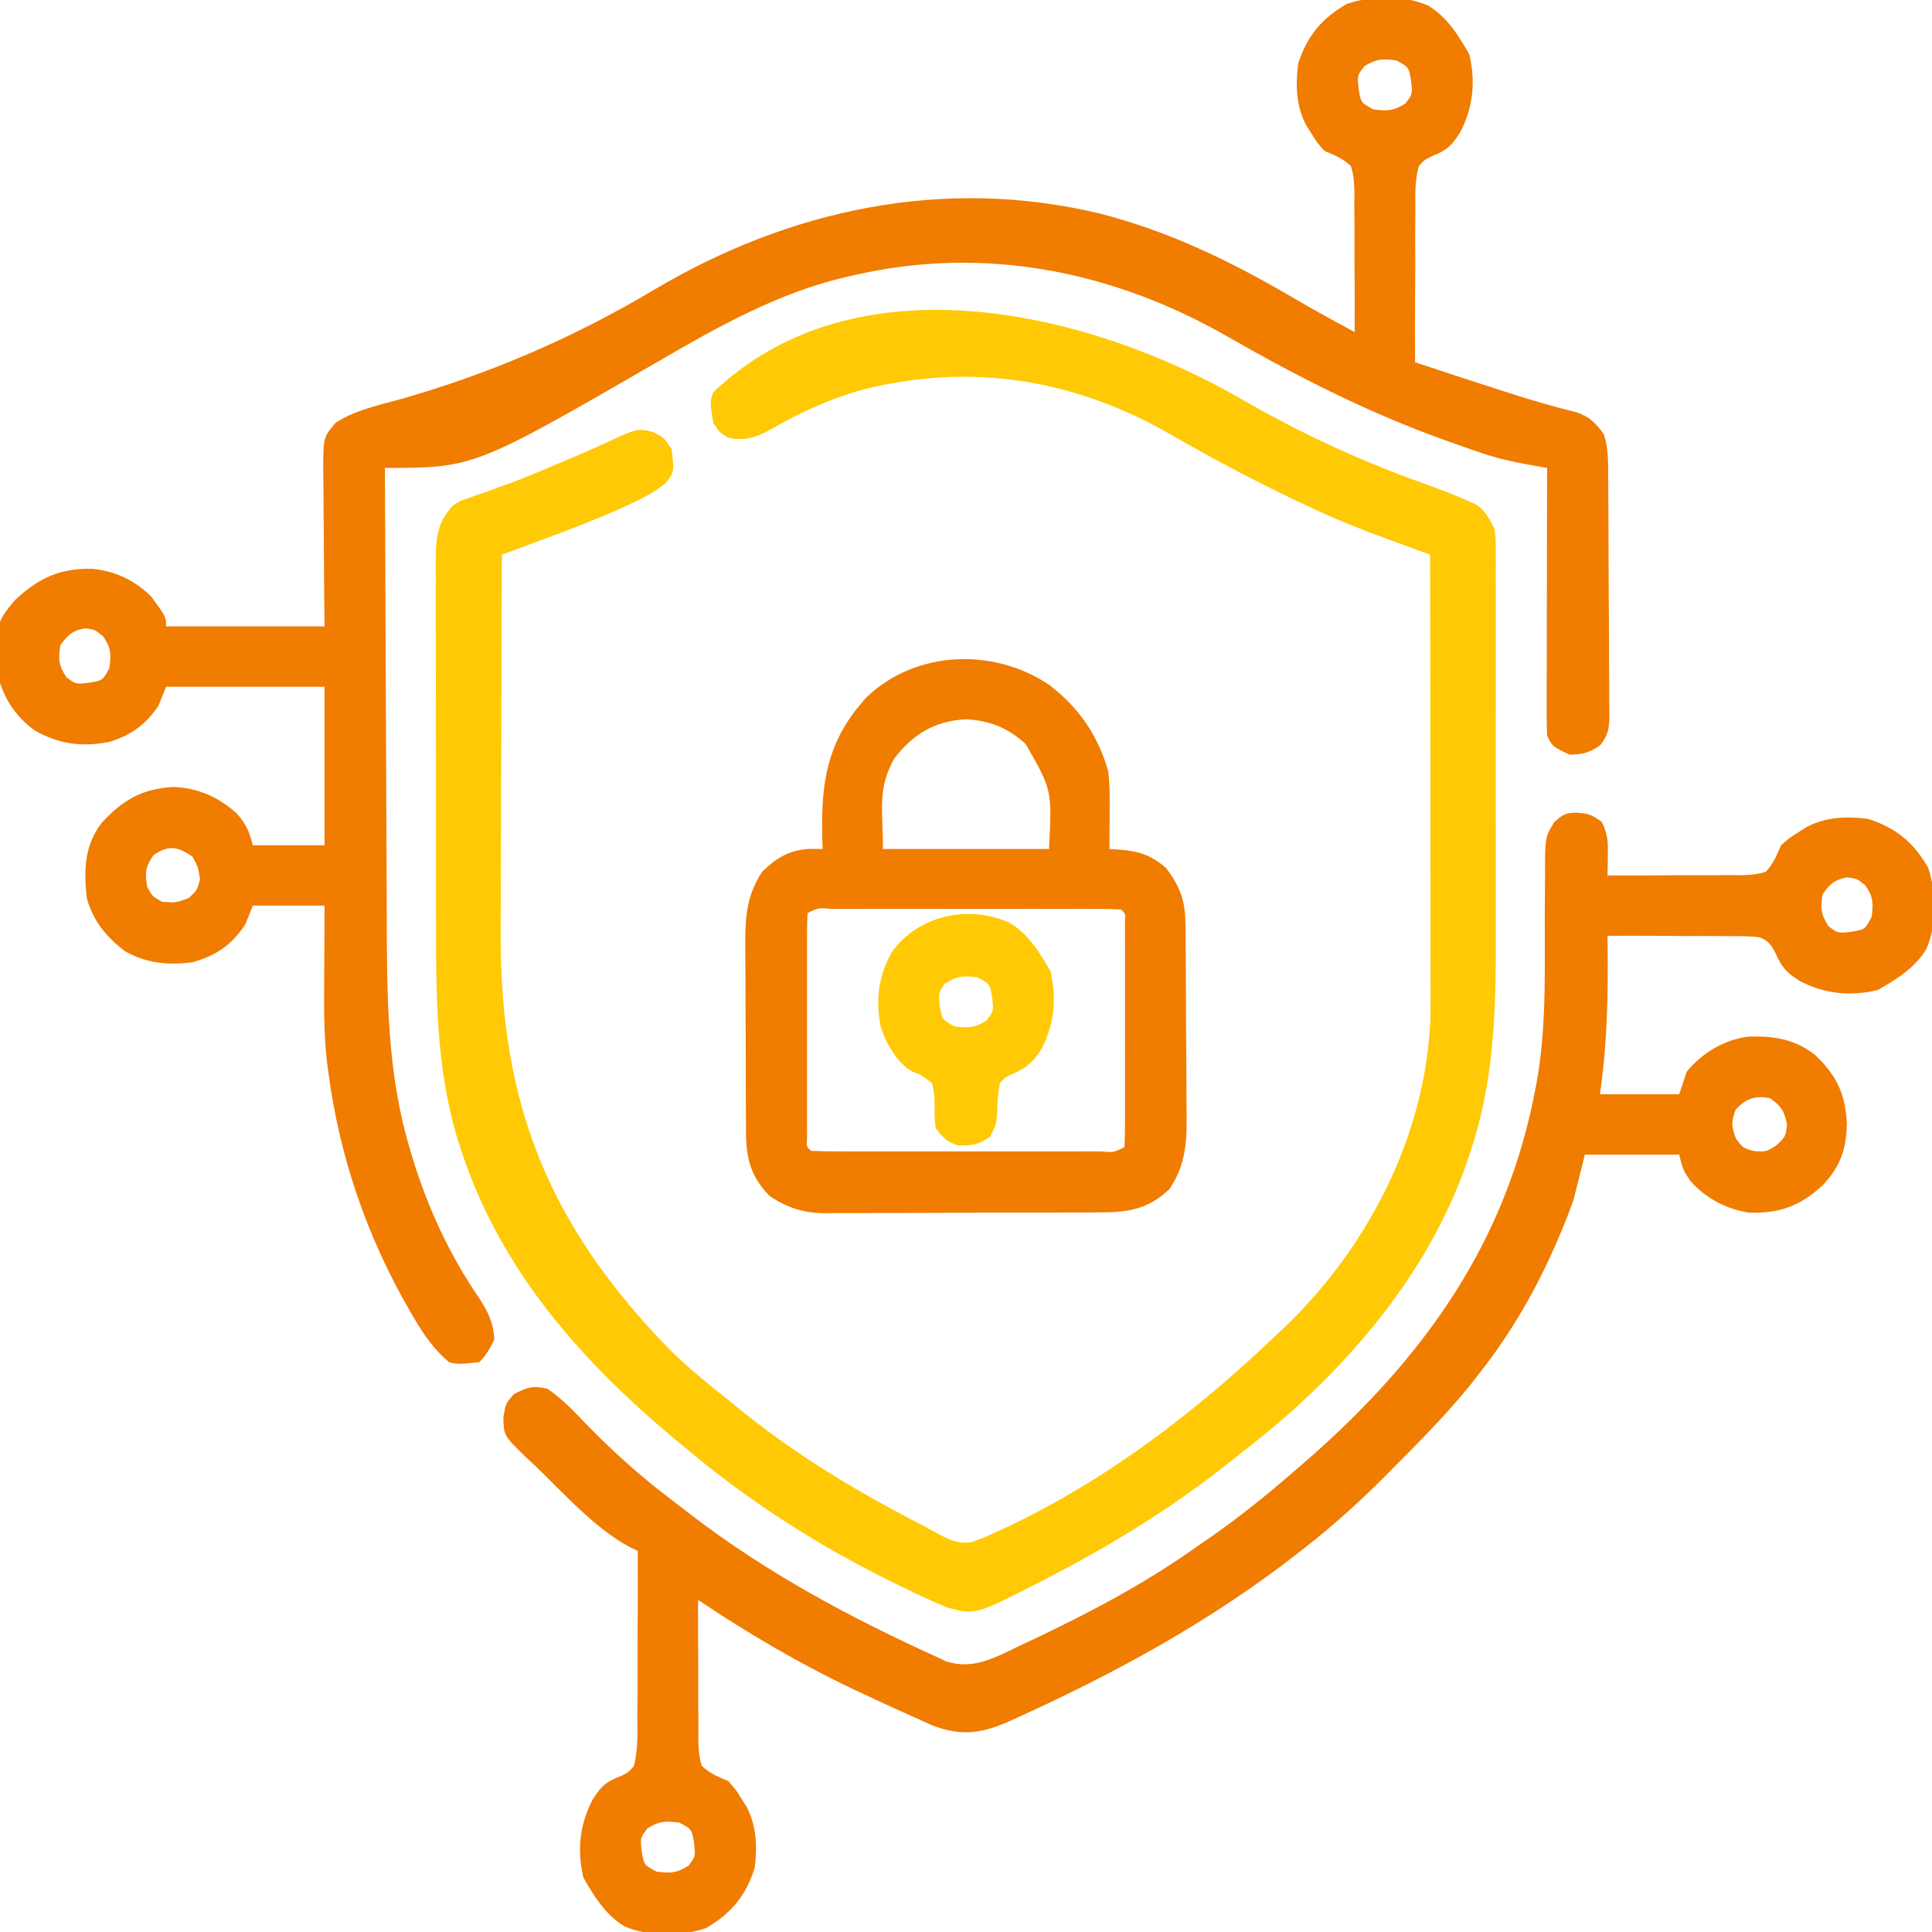 <svg xmlns="http://www.w3.org/2000/svg" width="80" height="80" viewBox="0 0 80 80" fill="none"><g clip-path="url(#clip0_599_68258)"><path d="M59.141 0.234C59.931 0.711 60.387 1.464 60.84 2.246C61.108 3.373 61.002 4.441 60.469 5.469C60.108 6.035 59.917 6.221 59.284 6.47C58.981 6.623 58.981 6.623 58.75 6.875C58.581 7.484 58.601 8.085 58.609 8.713C58.607 8.893 58.605 9.072 58.603 9.257C58.598 9.83 58.601 10.403 58.604 10.976C58.602 11.365 58.599 11.754 58.596 12.142C58.59 13.095 58.589 14.047 58.594 15C59.705 15.371 60.818 15.735 61.934 16.094C62.099 16.147 62.265 16.201 62.435 16.256C63.374 16.558 64.313 16.834 65.271 17.069C65.821 17.253 66.061 17.508 66.406 17.969C66.589 18.517 66.588 19.014 66.59 19.585C66.591 19.702 66.592 19.818 66.593 19.938C66.596 20.323 66.598 20.708 66.6 21.093C66.6 21.225 66.601 21.356 66.602 21.492C66.605 22.187 66.607 22.883 66.609 23.579C66.61 24.298 66.616 25.017 66.622 25.736C66.626 26.288 66.627 26.841 66.628 27.394C66.629 27.659 66.63 27.924 66.633 28.189C66.637 28.56 66.637 28.93 66.636 29.301C66.639 29.465 66.639 29.465 66.642 29.633C66.636 30.155 66.596 30.425 66.274 30.845C65.835 31.169 65.544 31.239 65 31.25C64.287 30.917 64.287 30.917 64.063 30.469C64.048 30.118 64.044 29.766 64.045 29.415C64.045 29.307 64.045 29.198 64.045 29.087C64.045 28.728 64.046 28.37 64.047 28.012C64.048 27.763 64.048 27.515 64.048 27.267C64.049 26.613 64.05 25.959 64.052 25.305C64.053 24.637 64.054 23.97 64.055 23.303C64.057 21.994 64.059 20.684 64.063 19.375C63.893 19.346 63.893 19.346 63.72 19.317C62.928 19.178 62.16 19.035 61.397 18.774C61.235 18.719 61.074 18.663 60.907 18.607C60.74 18.548 60.573 18.488 60.4 18.428C60.223 18.366 60.046 18.303 59.863 18.239C56.729 17.119 53.767 15.624 50.884 13.966C46.101 11.218 40.753 10.139 35.313 11.406C35.152 11.443 35.152 11.443 34.988 11.48C32.233 12.131 29.774 13.5 27.346 14.915C19.63 19.375 19.63 19.375 15.938 19.375C15.947 22.354 15.959 25.333 15.974 28.311C15.981 29.695 15.988 31.078 15.992 32.462C15.995 33.669 16 34.877 16.008 36.084C16.011 36.722 16.014 37.36 16.015 37.998C16.021 41.235 16.029 44.48 16.983 47.607C17.042 47.808 17.042 47.808 17.103 48.013C17.735 50.056 18.604 51.933 19.807 53.703C20.199 54.291 20.435 54.757 20.469 55.469C20.291 55.832 20.13 56.12 19.844 56.406C18.964 56.494 18.964 56.494 18.594 56.406C17.971 55.882 17.547 55.267 17.139 54.57C17.079 54.468 17.018 54.366 16.957 54.26C15.187 51.193 14.053 47.892 13.594 44.375C13.579 44.268 13.564 44.16 13.549 44.05C13.388 42.724 13.42 41.391 13.428 40.059C13.429 39.81 13.429 39.561 13.43 39.312C13.431 38.708 13.435 38.104 13.438 37.5C12.458 37.5 11.478 37.5 10.469 37.5C10.366 37.758 10.263 38.016 10.156 38.281C9.58 39.136 8.966 39.563 7.969 39.844C6.978 39.98 6.028 39.887 5.156 39.375C4.386 38.776 3.859 38.139 3.594 37.188C3.466 36.031 3.491 35.008 4.219 34.062C5.088 33.129 5.865 32.668 7.148 32.588C8.166 32.611 9.041 32.997 9.797 33.676C10.185 34.114 10.325 34.425 10.469 35C11.448 35 12.428 35 13.438 35C13.438 32.834 13.438 30.669 13.438 28.438C11.272 28.438 9.106 28.438 6.875 28.438C6.772 28.695 6.669 28.953 6.563 29.219C6.059 29.984 5.426 30.448 4.542 30.716C3.401 30.945 2.47 30.818 1.448 30.255C0.745 29.749 0.273 29.1 5.27948e-05 28.281C-0.191 25.821 -0.191 25.821 0.625 24.844C1.603 23.933 2.48 23.524 3.818 23.554C4.776 23.649 5.558 24.015 6.25 24.688C6.875 25.532 6.875 25.532 6.875 25.938C9.041 25.938 11.206 25.938 13.438 25.938C13.432 25.394 13.427 24.85 13.421 24.29C13.417 23.763 13.415 23.236 13.412 22.709C13.409 22.343 13.406 21.977 13.402 21.611C13.396 21.085 13.394 20.559 13.392 20.032C13.389 19.869 13.387 19.706 13.384 19.537C13.384 18.106 13.384 18.106 13.906 17.5C14.712 16.98 15.656 16.785 16.572 16.533C20.286 15.477 23.743 13.986 27.061 12.012C32.694 8.666 39.08 7.29 45.548 8.844C48.449 9.588 51.016 10.844 53.588 12.355C54.413 12.839 55.252 13.296 56.094 13.75C56.099 12.782 56.096 11.815 56.087 10.847C56.085 10.518 56.085 10.189 56.087 9.859C56.089 9.386 56.084 8.913 56.078 8.44C56.082 8.219 56.082 8.219 56.085 7.994C56.076 7.592 56.06 7.258 55.938 6.875C55.592 6.556 55.287 6.438 54.844 6.25C54.537 5.903 54.537 5.903 54.316 5.547C54.203 5.37 54.203 5.37 54.088 5.19C53.669 4.392 53.641 3.54 53.75 2.656C54.112 1.502 54.733 0.751 55.781 0.156C56.796 -0.182 58.151 -0.202 59.141 0.234ZM56.494 2.744C56.198 3.129 56.198 3.129 56.26 3.691C56.355 4.259 56.355 4.259 56.875 4.531C57.438 4.603 57.712 4.596 58.193 4.287C58.49 3.902 58.49 3.902 58.428 3.34C58.332 2.773 58.332 2.773 57.813 2.5C57.25 2.428 56.976 2.436 56.494 2.744ZM2.5 26.719C2.405 27.29 2.43 27.548 2.744 28.037C3.129 28.334 3.129 28.334 3.691 28.271C4.259 28.176 4.259 28.176 4.531 27.656C4.604 27.085 4.605 26.822 4.268 26.348C3.924 26.07 3.924 26.07 3.516 26.016C2.989 26.121 2.81 26.283 2.5 26.719ZM6.357 35.41C6.015 35.892 5.997 36.139 6.094 36.719C6.315 37.122 6.315 37.122 6.719 37.344C7.28 37.383 7.28 37.383 7.813 37.188C8.163 36.864 8.163 36.864 8.281 36.406C8.205 35.904 8.205 35.904 7.969 35.469C7.35 35.056 6.983 34.971 6.357 35.41Z" fill="#F07C00"></path><path d="M51.435 16.543C53.83 17.927 56.276 19.06 58.88 19.993C59.549 20.234 60.214 20.478 60.861 20.773C60.956 20.816 61.051 20.859 61.148 20.903C61.515 21.174 61.667 21.471 61.875 21.875C61.934 22.287 61.934 22.287 61.934 22.737C61.936 22.908 61.937 23.08 61.938 23.256C61.937 23.536 61.937 23.536 61.936 23.822C61.937 24.119 61.937 24.119 61.938 24.421C61.94 24.963 61.939 25.506 61.938 26.048C61.937 26.618 61.938 27.189 61.939 27.759C61.939 28.72 61.938 29.68 61.936 30.641C61.934 31.744 61.934 32.846 61.937 33.949C61.939 34.9 61.939 35.852 61.938 36.803C61.937 37.369 61.937 37.935 61.939 38.501C61.946 41.501 61.91 44.487 60.986 47.373C60.947 47.501 60.907 47.628 60.866 47.76C59.233 52.79 55.552 56.974 51.406 60.156C51.209 60.313 51.012 60.469 50.815 60.626C48.538 62.422 46.135 63.908 43.564 65.244C43.385 65.337 43.206 65.43 43.022 65.526C40.375 66.88 40.375 66.88 39.219 66.562C38.586 66.307 37.975 66.014 37.363 65.713C37.19 65.628 37.016 65.543 36.837 65.456C33.819 63.966 31.019 62.165 28.438 60C28.359 59.936 28.281 59.871 28.201 59.805C24.096 56.427 20.621 52.519 19.014 47.373C18.978 47.261 18.942 47.148 18.904 47.032C18.058 44.136 18.052 41.163 18.057 38.174C18.057 37.719 18.056 37.264 18.055 36.809C18.053 35.737 18.053 34.665 18.055 33.593C18.057 32.49 18.055 31.388 18.051 30.285C18.047 29.332 18.046 28.38 18.047 27.427C18.048 26.86 18.047 26.294 18.045 25.727C18.042 25.098 18.044 24.469 18.047 23.84C18.045 23.654 18.044 23.467 18.042 23.276C18.051 22.297 18.079 21.676 18.75 20.938C19.032 20.75 19.032 20.75 19.322 20.651C19.486 20.591 19.486 20.591 19.654 20.53C19.771 20.49 19.889 20.451 20.01 20.41C20.263 20.319 20.516 20.227 20.768 20.134C20.899 20.087 21.03 20.04 21.164 19.992C21.82 19.748 22.462 19.474 23.105 19.199C23.292 19.121 23.292 19.121 23.482 19.041C24.025 18.813 24.563 18.579 25.096 18.33C26.397 17.733 26.397 17.733 27.051 17.891C27.5 18.125 27.5 18.125 27.812 18.594C27.917 19.555 27.917 19.555 27.567 19.999C27.099 20.385 26.603 20.638 26.055 20.889C25.948 20.938 25.84 20.987 25.73 21.038C24.69 21.507 23.631 21.912 22.561 22.308C22.389 22.372 22.217 22.436 22.04 22.502C21.62 22.658 21.201 22.814 20.781 22.969C20.77 25.467 20.762 27.965 20.757 30.463C20.755 31.623 20.751 32.783 20.746 33.943C20.741 34.956 20.738 35.968 20.737 36.981C20.736 37.516 20.735 38.051 20.732 38.586C20.691 45.721 22.73 50.75 27.734 55.889C28.496 56.64 29.318 57.305 30.156 57.969C30.324 58.105 30.491 58.242 30.659 58.379C32.943 60.232 35.435 61.733 38.047 63.08C38.302 63.211 38.554 63.348 38.803 63.491C39.282 63.744 39.643 63.93 40.191 63.866C40.563 63.75 40.9 63.606 41.25 63.438C41.368 63.384 41.486 63.331 41.608 63.276C45.794 61.307 49.483 58.494 52.812 55.312C52.937 55.196 53.062 55.08 53.19 54.96C56.678 51.614 59.07 46.959 59.233 42.074C59.238 41.571 59.238 41.068 59.236 40.565C59.236 40.279 59.236 40.279 59.236 39.987C59.236 39.468 59.236 38.949 59.235 38.429C59.234 37.885 59.233 37.341 59.233 36.797C59.233 35.769 59.231 34.74 59.23 33.711C59.228 32.539 59.227 31.367 59.227 30.196C59.225 27.787 59.222 25.378 59.219 22.969C59.133 22.938 59.048 22.906 58.96 22.874C58.569 22.731 58.178 22.587 57.787 22.444C57.586 22.37 57.586 22.37 57.38 22.294C56.482 21.965 55.596 21.62 54.727 21.221C54.601 21.163 54.475 21.106 54.345 21.047C52.355 20.128 50.407 19.107 48.51 18.009C44.502 15.695 40.18 14.993 35.672 16.148C34.383 16.512 33.192 17.047 32.031 17.715C31.379 18.083 30.919 18.281 30.156 18.125C29.775 17.891 29.775 17.891 29.531 17.5C29.395 16.643 29.395 16.643 29.531 16.25C35.491 10.536 45.214 12.937 51.435 16.543Z" fill="#FFC905"></path><path d="M65.312 33.652C65.785 33.688 65.93 33.745 66.328 34.033C66.579 34.566 66.587 34.843 66.577 35.422C66.575 35.577 66.573 35.732 66.571 35.892C66.567 36.069 66.567 36.069 66.562 36.25C67.486 36.255 68.409 36.252 69.332 36.243C69.646 36.241 69.96 36.241 70.274 36.243C70.726 36.245 71.177 36.241 71.628 36.235C71.839 36.238 71.839 36.238 72.054 36.242C72.441 36.233 72.757 36.216 73.125 36.094C73.438 35.748 73.561 35.437 73.75 35C74.097 34.694 74.097 34.694 74.453 34.473C74.63 34.36 74.63 34.36 74.81 34.244C75.608 33.826 76.46 33.797 77.344 33.906C78.498 34.268 79.249 34.889 79.844 35.938C80.182 36.952 80.202 38.307 79.766 39.297C79.289 40.087 78.536 40.544 77.754 40.996C76.627 41.264 75.559 41.158 74.531 40.625C73.968 40.266 73.776 40.061 73.509 39.44C73.307 39.081 73.211 38.935 72.816 38.804C72.417 38.764 72.029 38.759 71.628 38.765C71.484 38.763 71.339 38.761 71.19 38.76C70.728 38.755 70.266 38.757 69.805 38.76C69.491 38.758 69.178 38.755 68.865 38.752C68.097 38.746 67.33 38.746 66.562 38.75C66.564 38.854 66.566 38.959 66.567 39.066C66.596 41.181 66.552 43.218 66.25 45.312C67.333 45.312 68.416 45.312 69.531 45.312C69.634 45.003 69.737 44.694 69.844 44.375C70.485 43.598 71.399 43.043 72.404 42.925C73.44 42.887 74.317 43.028 75.148 43.674C76.047 44.511 76.425 45.318 76.475 46.553C76.442 47.604 76.212 48.287 75.494 49.058C74.561 49.929 73.722 50.244 72.447 50.215C71.493 50.08 70.629 49.618 69.99 48.897C69.688 48.438 69.688 48.438 69.531 47.812C68.242 47.812 66.953 47.812 65.625 47.812C65.393 48.741 65.393 48.741 65.156 49.688C64.978 50.18 64.797 50.654 64.59 51.133C64.536 51.259 64.482 51.384 64.427 51.514C63.584 53.436 62.553 55.228 61.25 56.875C61.142 57.015 61.033 57.155 60.922 57.3C59.913 58.549 58.787 59.683 57.656 60.82C57.577 60.901 57.497 60.981 57.416 61.063C56.351 62.136 55.254 63.13 54.062 64.062C53.955 64.147 53.847 64.232 53.736 64.32C50.175 67.095 46.292 69.229 42.188 71.094C42.049 71.158 41.91 71.222 41.767 71.287C40.605 71.793 39.761 71.898 38.577 71.432C38.282 71.302 37.988 71.17 37.695 71.035C37.538 70.965 37.381 70.894 37.219 70.821C36.738 70.603 36.259 70.381 35.781 70.156C35.57 70.057 35.57 70.057 35.355 69.957C33.099 68.888 30.98 67.637 28.906 66.25C28.902 67.218 28.904 68.185 28.913 69.153C28.915 69.482 28.915 69.811 28.913 70.141C28.911 70.614 28.916 71.087 28.922 71.56C28.919 71.707 28.917 71.854 28.915 72.006C28.924 72.408 28.94 72.742 29.062 73.125C29.408 73.444 29.713 73.562 30.156 73.75C30.463 74.097 30.463 74.097 30.684 74.453C30.797 74.63 30.797 74.63 30.912 74.81C31.331 75.608 31.359 76.46 31.25 77.344C30.888 78.498 30.268 79.249 29.219 79.844C28.204 80.182 26.849 80.202 25.859 79.766C25.069 79.289 24.613 78.536 24.16 77.754C23.892 76.627 23.998 75.559 24.531 74.531C24.893 73.963 25.077 73.78 25.716 73.541C26.021 73.388 26.021 73.388 26.25 73.125C26.42 72.46 26.399 71.799 26.391 71.116C26.393 70.919 26.395 70.722 26.397 70.519C26.401 69.997 26.4 69.476 26.398 68.954C26.396 68.42 26.4 67.887 26.404 67.354C26.41 66.309 26.411 65.264 26.406 64.219C26.312 64.174 26.218 64.13 26.122 64.084C24.635 63.307 23.329 61.813 22.129 60.664C21.952 60.501 21.952 60.501 21.771 60.334C20.865 59.448 20.865 59.448 20.842 58.694C20.938 58.125 20.938 58.125 21.27 57.734C21.822 57.446 22.043 57.368 22.656 57.5C23.303 57.924 23.823 58.508 24.361 59.058C25.467 60.188 26.601 61.2 27.866 62.149C28.108 62.331 28.347 62.517 28.586 62.703C31.714 65.112 35.166 66.962 38.75 68.594C38.891 68.66 39.032 68.726 39.177 68.794C40.312 69.153 41.17 68.646 42.188 68.164C42.352 68.087 42.516 68.01 42.686 67.931C45.058 66.808 47.391 65.588 49.531 64.062C49.707 63.941 49.882 63.82 50.058 63.699C51.355 62.799 52.563 61.821 53.75 60.781C53.936 60.622 53.936 60.622 54.125 60.459C58.979 56.211 62.408 51.421 63.594 45C63.623 44.843 63.652 44.686 63.682 44.524C64.029 42.346 63.962 40.133 63.966 37.933C63.967 37.389 63.972 36.846 63.978 36.303C63.977 36.136 63.977 35.97 63.976 35.798C63.991 34.65 63.991 34.65 64.361 34.036C64.712 33.729 64.852 33.643 65.312 33.652ZM75.469 37.031C75.374 37.603 75.399 37.86 75.713 38.35C76.098 38.646 76.098 38.646 76.66 38.584C77.227 38.488 77.227 38.488 77.5 37.969C77.573 37.398 77.573 37.135 77.236 36.66C76.893 36.383 76.893 36.383 76.484 36.328C75.958 36.434 75.779 36.595 75.469 37.031ZM71.875 45.938C71.678 46.436 71.691 46.646 71.885 47.148C72.167 47.534 72.167 47.534 72.637 47.666C73.139 47.693 73.139 47.693 73.574 47.412C73.943 47.054 73.943 47.054 73.994 46.562C73.887 45.991 73.755 45.802 73.281 45.469C72.659 45.36 72.312 45.485 71.875 45.938ZM26.807 75.713C26.51 76.098 26.51 76.098 26.572 76.66C26.668 77.227 26.668 77.227 27.188 77.5C27.75 77.572 28.024 77.564 28.506 77.256C28.802 76.871 28.802 76.871 28.74 76.309C28.645 75.741 28.645 75.741 28.125 75.469C27.562 75.397 27.288 75.404 26.807 75.713Z" fill="#F07C00"></path><path d="M43.458 28.371C44.668 29.293 45.458 30.442 45.884 31.92C45.963 32.547 45.954 33.168 45.947 33.799C45.947 33.929 45.946 34.06 45.945 34.195C45.943 34.515 45.941 34.836 45.938 35.156C46.085 35.165 46.085 35.165 46.236 35.173C47.081 35.227 47.621 35.37 48.281 35.938C48.905 36.764 49.082 37.329 49.09 38.352C49.091 38.454 49.092 38.556 49.093 38.661C49.096 38.997 49.098 39.333 49.1 39.67C49.1 39.785 49.101 39.9 49.102 40.019C49.105 40.629 49.107 41.24 49.109 41.85C49.11 42.478 49.116 43.106 49.122 43.734C49.126 44.219 49.127 44.704 49.128 45.189C49.129 45.42 49.13 45.652 49.133 45.883C49.148 47.132 49.152 48.151 48.438 49.219C47.563 50.071 46.73 50.203 45.544 50.202C45.412 50.203 45.279 50.204 45.143 50.205C44.707 50.208 44.271 50.208 43.835 50.209C43.531 50.21 43.227 50.211 42.922 50.212C42.285 50.214 41.648 50.214 41.01 50.214C40.195 50.214 39.38 50.218 38.566 50.224C37.937 50.227 37.309 50.228 36.681 50.228C36.38 50.228 36.08 50.23 35.78 50.232C35.359 50.235 34.938 50.234 34.517 50.232C34.394 50.234 34.271 50.236 34.145 50.237C33.27 50.228 32.608 50.013 31.875 49.531C31.107 48.742 30.899 48.01 30.892 46.925C30.891 46.823 30.89 46.721 30.889 46.616C30.886 46.282 30.885 45.947 30.885 45.612C30.884 45.378 30.883 45.144 30.882 44.91C30.88 44.42 30.879 43.929 30.88 43.439C30.88 42.813 30.875 42.188 30.87 41.562C30.866 41.078 30.866 40.595 30.866 40.111C30.866 39.881 30.864 39.65 30.862 39.42C30.85 38.174 30.851 37.16 31.562 36.094C32.177 35.495 32.754 35.162 33.619 35.149C33.765 35.151 33.912 35.154 34.062 35.156C34.057 34.971 34.052 34.786 34.046 34.596C33.998 32.296 34.284 30.622 35.879 28.877C37.913 26.916 41.166 26.808 43.458 28.371ZM37.031 31.406C36.317 32.674 36.562 33.553 36.562 35.156C38.831 35.156 41.1 35.156 43.438 35.156C43.563 32.71 43.563 32.71 42.471 30.811C41.745 30.142 40.984 29.833 40 29.785C38.715 29.848 37.81 30.392 37.031 31.406ZM33.438 37.812C33.422 38.114 33.417 38.416 33.417 38.717C33.417 38.91 33.416 39.104 33.416 39.303C33.416 39.516 33.416 39.729 33.417 39.941C33.417 40.158 33.416 40.375 33.416 40.591C33.416 41.046 33.416 41.5 33.417 41.955C33.418 42.538 33.417 43.122 33.417 43.706C33.416 44.153 33.416 44.601 33.417 45.048C33.417 45.264 33.417 45.479 33.416 45.694C33.416 45.995 33.417 46.295 33.417 46.596C33.417 46.767 33.418 46.938 33.418 47.114C33.394 47.491 33.394 47.491 33.594 47.656C33.992 47.672 34.387 47.678 34.785 47.676C34.91 47.677 35.035 47.677 35.163 47.677C35.578 47.678 35.992 47.678 36.406 47.677C36.693 47.677 36.98 47.677 37.266 47.678C37.868 47.678 38.469 47.677 39.071 47.677C39.844 47.676 40.617 47.676 41.39 47.677C41.982 47.678 42.574 47.678 43.166 47.677C43.452 47.677 43.737 47.677 44.022 47.678C44.419 47.678 44.817 47.677 45.215 47.676C45.393 47.677 45.393 47.677 45.575 47.678C46.114 47.724 46.114 47.724 46.562 47.5C46.578 47.199 46.583 46.897 46.583 46.596C46.584 46.305 46.584 46.305 46.584 46.009C46.584 45.797 46.584 45.584 46.583 45.371C46.583 45.154 46.584 44.938 46.584 44.721C46.584 44.267 46.584 43.812 46.583 43.358C46.582 42.774 46.583 42.19 46.584 41.607C46.584 41.159 46.584 40.712 46.583 40.264C46.583 40.049 46.584 39.834 46.584 39.618C46.584 39.318 46.584 39.017 46.583 38.717C46.583 38.546 46.583 38.374 46.582 38.198C46.606 37.821 46.606 37.821 46.406 37.656C46.008 37.641 45.614 37.635 45.215 37.636C45.09 37.636 44.965 37.636 44.837 37.635C44.422 37.635 44.008 37.635 43.594 37.636C43.307 37.635 43.02 37.635 42.734 37.635C42.132 37.635 41.531 37.635 40.929 37.636C40.156 37.637 39.383 37.636 38.61 37.635C38.018 37.635 37.426 37.635 36.834 37.635C36.548 37.636 36.263 37.635 35.978 37.635C35.581 37.635 35.183 37.635 34.785 37.636C34.607 37.636 34.607 37.636 34.425 37.635C33.886 37.589 33.886 37.589 33.438 37.812Z" fill="#F07C00"></path><path d="M41.797 38.203C42.587 38.68 43.043 39.433 43.496 40.215C43.764 41.342 43.658 42.41 43.125 43.438C42.777 43.984 42.504 44.224 41.924 44.473C41.627 44.608 41.627 44.608 41.406 44.844C41.313 45.283 41.298 45.701 41.283 46.15C41.25 46.562 41.25 46.562 41.006 47.061C40.54 47.407 40.255 47.431 39.687 47.432C39.226 47.302 39.037 47.099 38.75 46.719C38.693 46.27 38.693 46.27 38.701 45.781C38.688 45.285 38.688 45.285 38.594 44.844C38.145 44.509 38.145 44.509 37.8 44.383C37.142 44.023 36.688 43.203 36.462 42.501C36.257 41.356 36.368 40.442 36.932 39.417C38.021 37.904 40.089 37.45 41.797 38.203ZM39.15 40.713C38.854 41.098 38.854 41.098 38.916 41.66C39.012 42.227 39.012 42.227 39.531 42.5C40.094 42.572 40.368 42.565 40.849 42.256C41.146 41.871 41.146 41.871 41.084 41.309C40.988 40.741 40.988 40.741 40.469 40.469C39.906 40.397 39.632 40.404 39.15 40.713Z" fill="#FFC905"></path></g><defs><clipPath id="clip0_599_68258"><rect width="80" height="80" fill="white"></rect></clipPath></defs></svg>